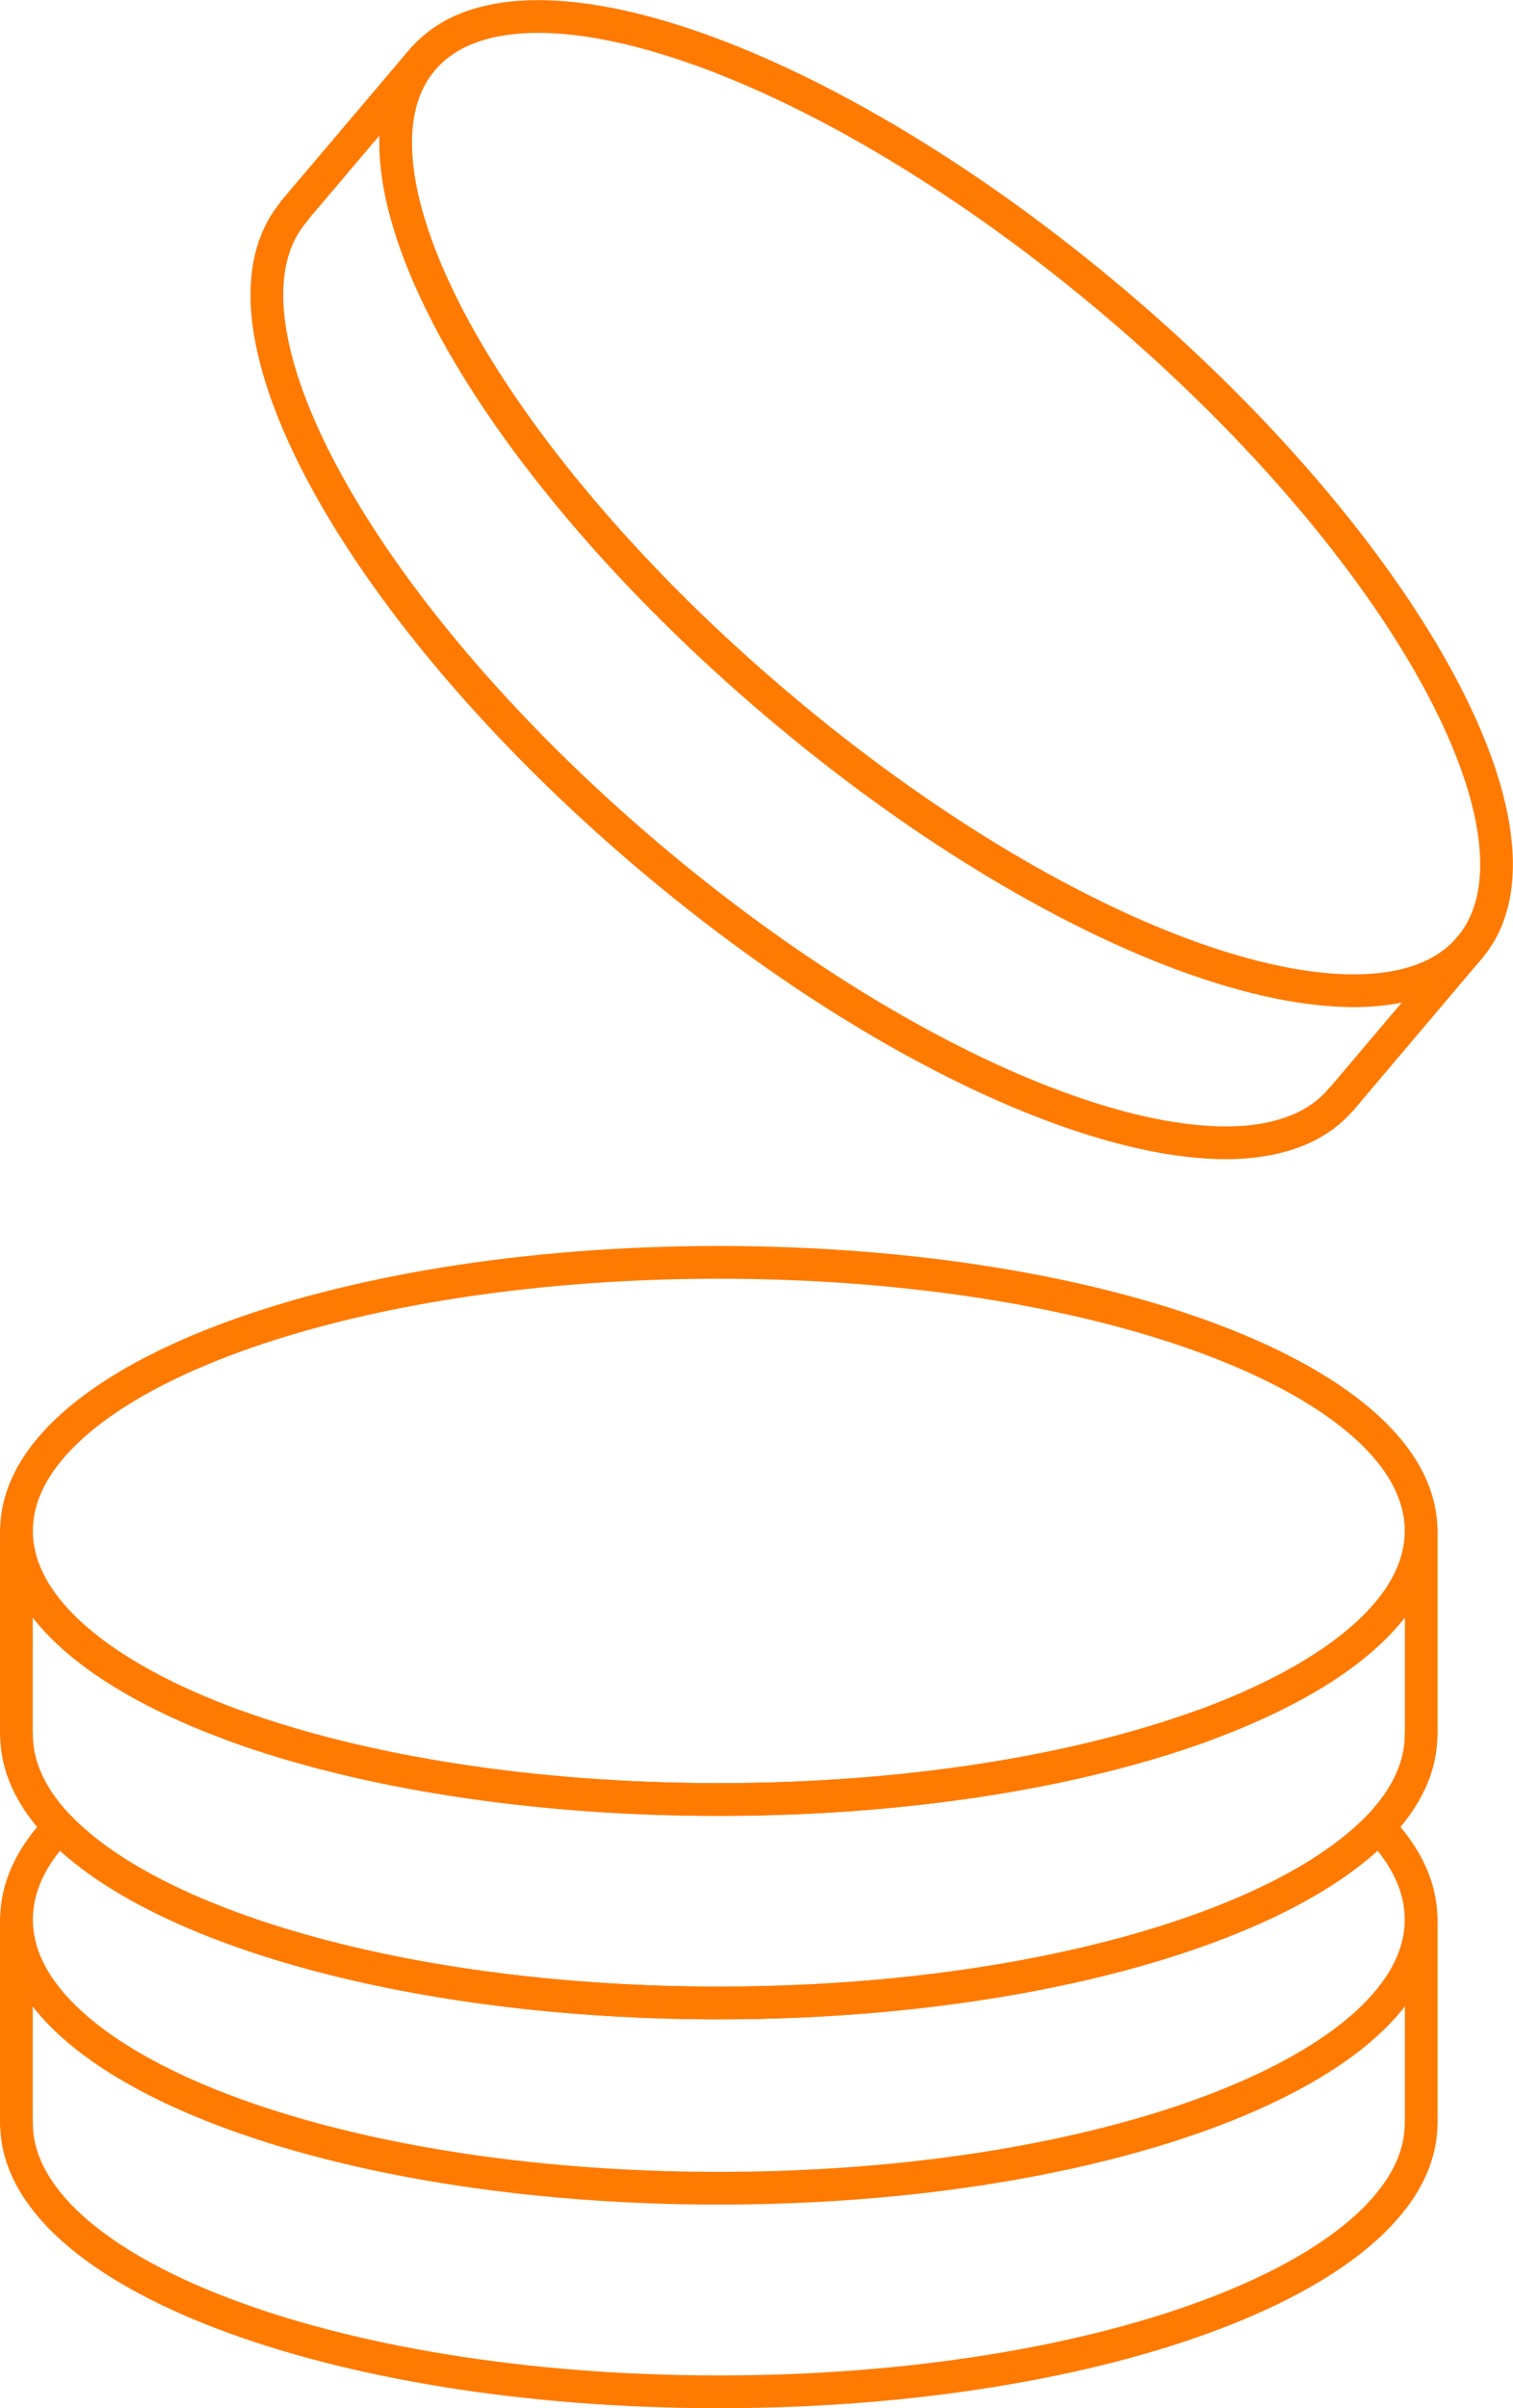 <?xml version="1.0" encoding="UTF-8"?> <svg xmlns="http://www.w3.org/2000/svg" id="Layer_1" viewBox="0 0 92.51 147.14"><defs fill="#000000"><style>.cls-1{fill:none;stroke:#ff7a00;stroke-linecap:round;stroke-linejoin:round;stroke-width:2px;}</style></defs><g><g><path class="cls-1" d="M1.01,129.73c0,9.06,19.21,16.41,42.94,16.41s42.94-7.35,42.94-16.41" fill="#000000"></path><path class="cls-1" d="M73.57,105.43c-7.69,2.8-18.12,4.52-29.62,4.52s-21.93-1.72-29.62-4.52" fill="#000000"></path><path class="cls-1" d="M86.89,117.29c0,9.06-19.21,16.41-42.94,16.41S1.01,126.36,1.01,117.29c0-2,.91-3.89,2.6-5.66,6.03,6.26,21.81,10.75,40.34,10.75s34.3-4.49,40.34-10.75c1.69,1.77,2.6,3.66,2.6,5.66Z" fill="#000000"></path><line class="cls-1" x1="1" y1="117.3" x2="1" y2="129.73" fill="#000000"></line><line class="cls-1" x1="86.9" y1="117.3" x2="86.9" y2="129.73" fill="#000000"></line></g><g><path class="cls-1" d="M86.89,105.97c0,2-.91,3.89-2.6,5.66-6.03,6.26-21.81,10.75-40.34,10.75s-34.3-4.49-40.34-10.75c-1.69-1.77-2.6-3.66-2.6-5.66" fill="#000000"></path><path class="cls-1" d="M86.89,93.54c0,4.66-5.12,8.89-13.32,11.89-7.69,2.8-18.12,4.52-29.62,4.52s-21.93-1.72-29.62-4.52c-8.2-3-13.32-7.23-13.32-11.89,0-9.06,19.21-16.41,42.94-16.41s42.94,7.35,42.94,16.41Z" fill="#000000"></path><line class="cls-1" x1="1" y1="93.53" x2="1" y2="105.96" fill="#000000"></line><line class="cls-1" x1="86.9" y1="93.53" x2="86.9" y2="105.96" fill="#000000"></line></g></g><g><path class="cls-1" d="M82,67.17c-1.26,1.49-3.14,2.32-5.52,2.58-8.45,.86-23.05-5.77-36.86-17.47-13.81-11.7-22.74-25.02-23.28-33.5-.14-2.39,.37-4.37,1.64-5.86" fill="#000000"></path><path class="cls-1" d="M89.86,57.9c-2.94,3.47-9.43,3.4-17.45,.45-7.5-2.77-16.37-8.08-24.93-15.34-8.57-7.26-15.26-15.13-19.23-22.08-4.22-7.42-5.36-13.81-2.42-17.28,5.73-6.76,24.69-.1,42.38,14.89,17.69,14.99,27.37,32.61,21.65,39.36Z" fill="#000000"></path><line class="cls-1" x1="25.83" y1="3.63" x2="17.98" y2="12.89" fill="#000000"></line><line class="cls-1" x1="89.87" y1="57.89" x2="82.02" y2="67.16" fill="#000000"></line></g></svg> 